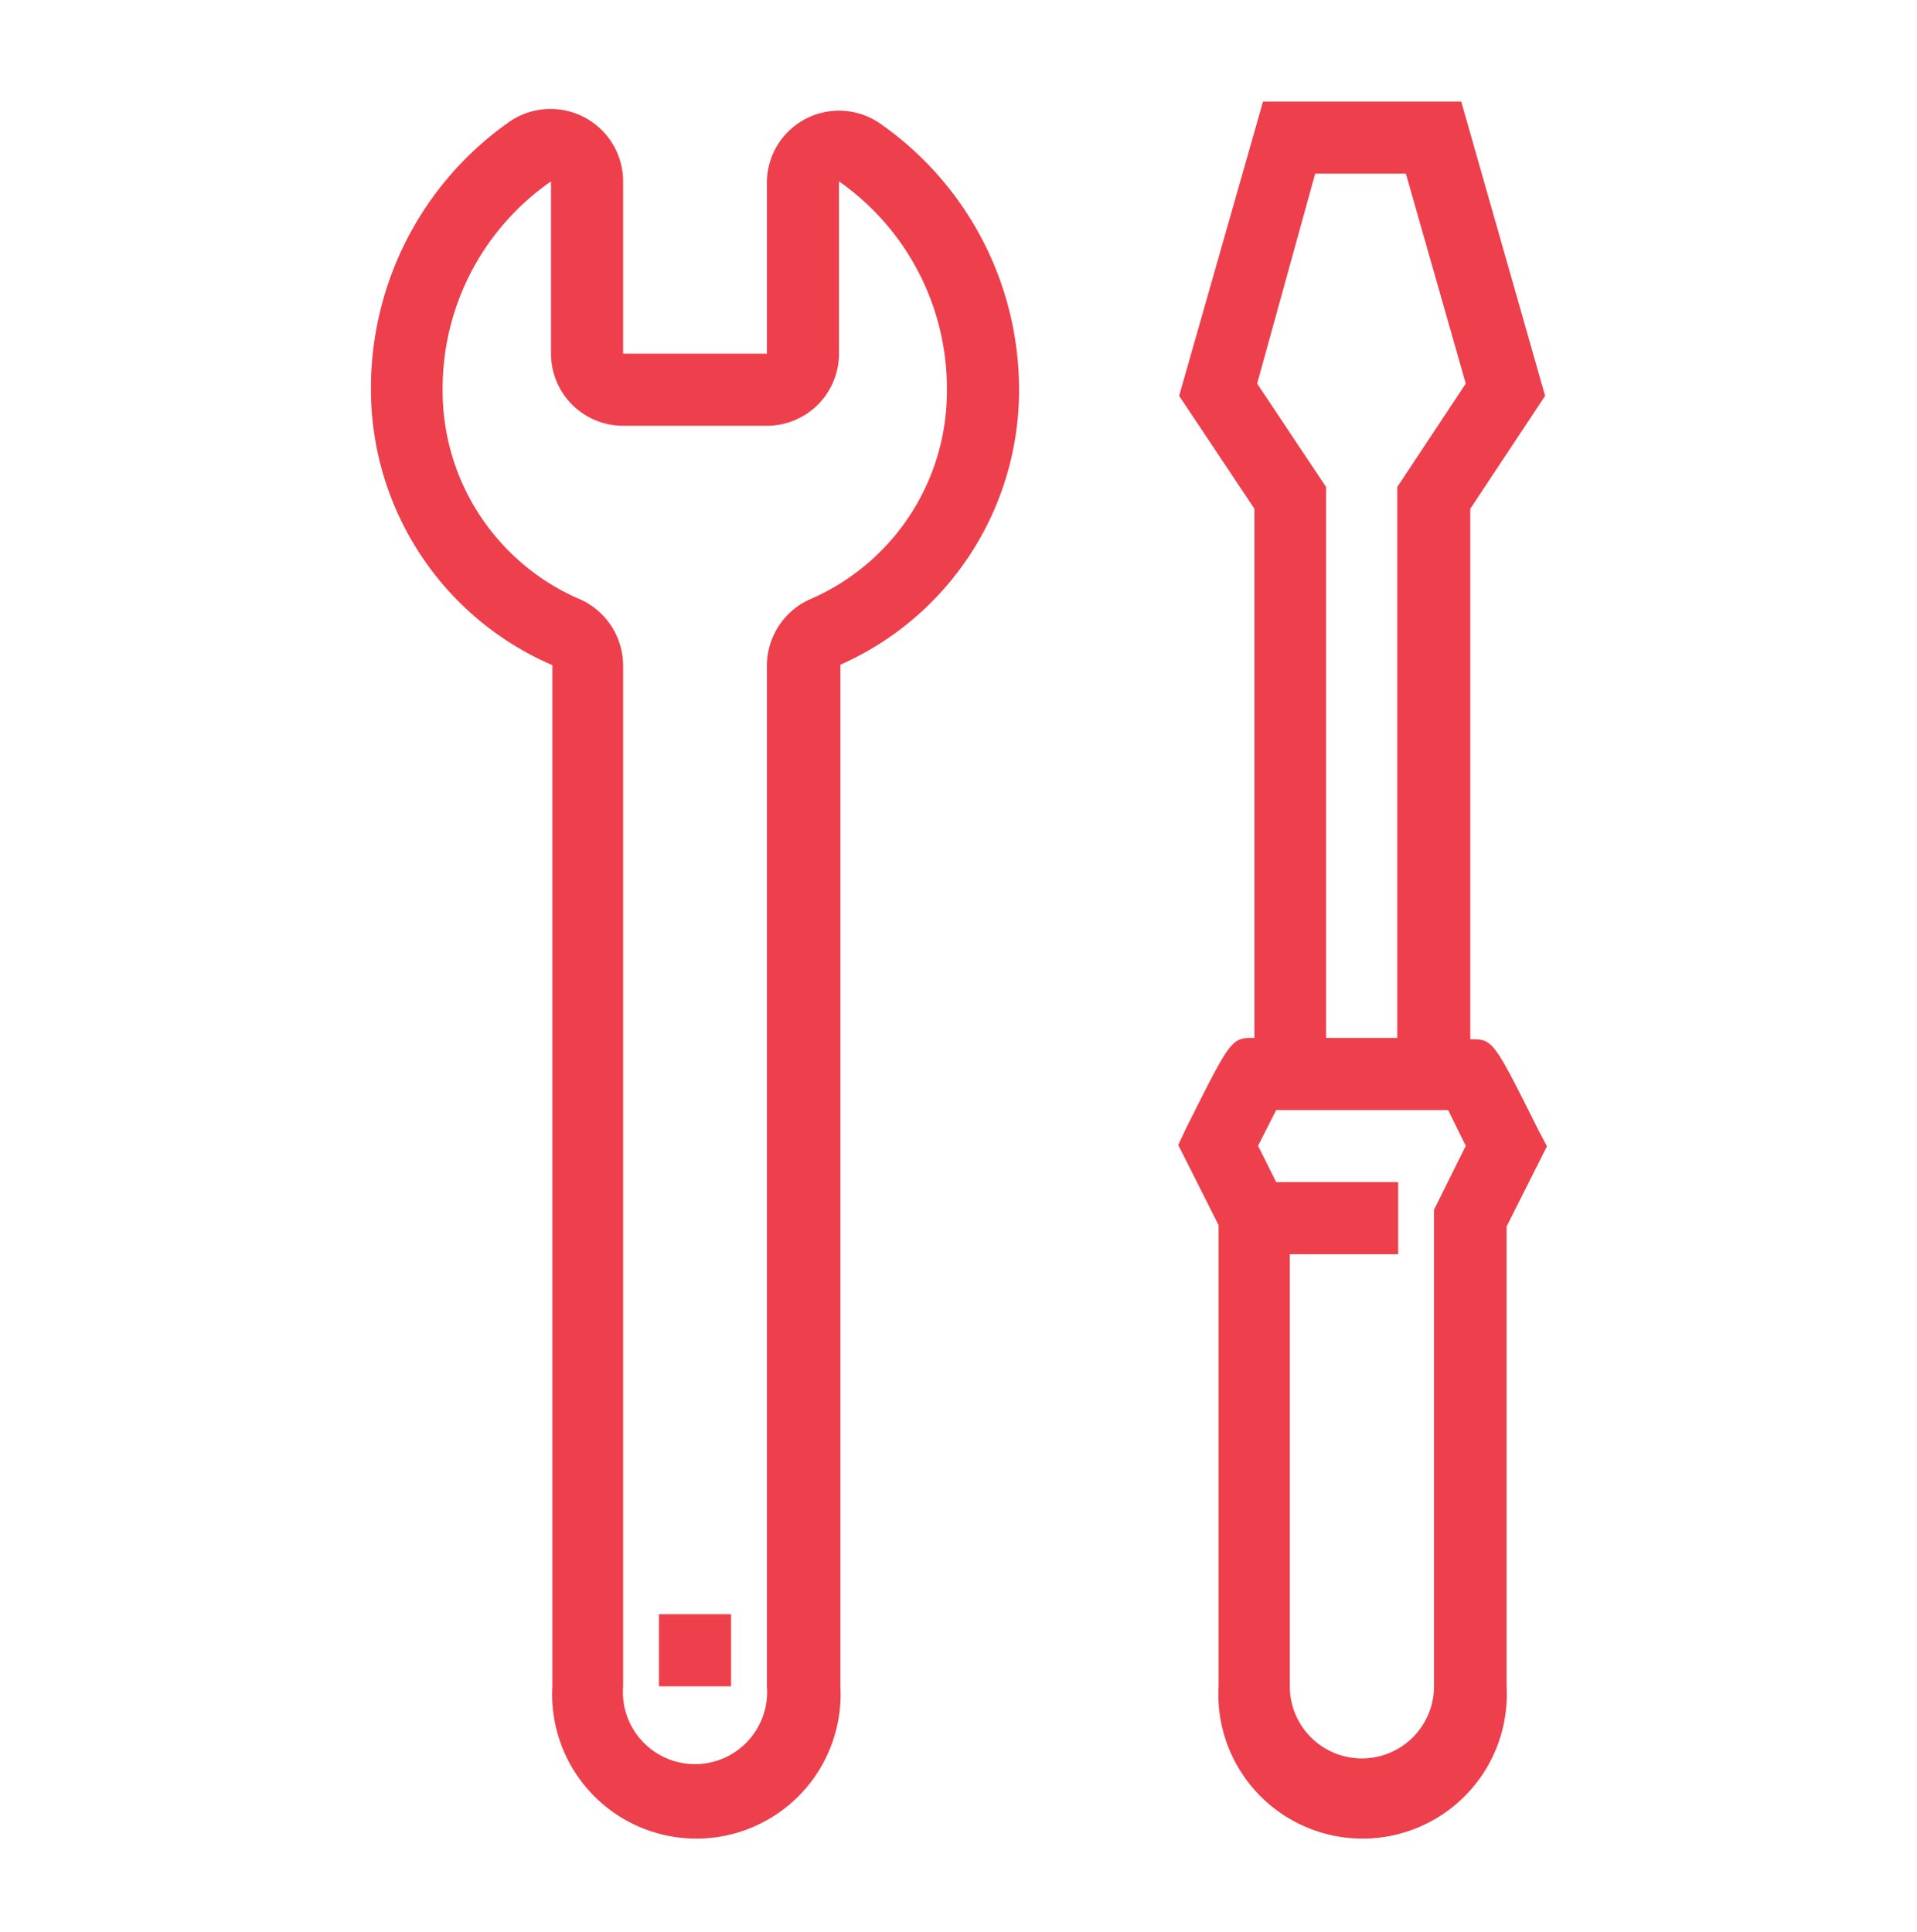 <?xml version="1.0" encoding="UTF-8"?> <svg xmlns="http://www.w3.org/2000/svg" viewBox="0 0 42.27 42.61"><title>service-icons</title><g><rect x="14.53" y="35.6" width="1.59" height="1.59" style="fill: #ee3f4c"></rect><path d="M19.4,2.72A1.59,1.59,0,0,0,16.91,4V7.8H13.74V4a1.6,1.6,0,0,0-2.5-1.32A7.17,7.17,0,0,0,8.18,8.6a6.62,6.62,0,0,0,4,6.07V37.19a3.18,3.18,0,1,0,6.35,0l0-22.53A6.62,6.62,0,0,0,22.47,8.6,7.15,7.15,0,0,0,19.4,2.72ZM17.83,13.23a1.61,1.61,0,0,0-.92,1.44V37.19a1.59,1.59,0,1,1-3.17,0V14.67a1.61,1.61,0,0,0-.92-1.44A5,5,0,0,1,9.76,8.6,5.56,5.56,0,0,1,12.15,4V7.8a1.59,1.59,0,0,0,1.59,1.59h3.17A1.59,1.59,0,0,0,18.5,7.8V4h0A5.58,5.58,0,0,1,20.88,8.6,5,5,0,0,1,17.83,13.23Z" style="fill: #ee3f4c"></path><path d="M33.92,24.92c-1-2-1-2-1.5-2V11.22l1.65-2.49L32.22,2.24H27.85L26,8.73l1.66,2.49V22.89c-.51,0-.51,0-1.51,2l-.17.36.89,1.77V37.19a3.18,3.18,0,1,0,6.35,0V27.05l.89-1.77ZM27.72,8.46,29,3.83h2l1.32,4.63-1.51,2.28V22.89H29.24V10.74Zm3.9,18.22V37.19a1.59,1.59,0,0,1-3.18,0V27.66h2.39V26.07H28.14l-.4-.8.4-.79h3.79l.39.79Z" style="fill: #ee3f4c"></path></g></svg> 